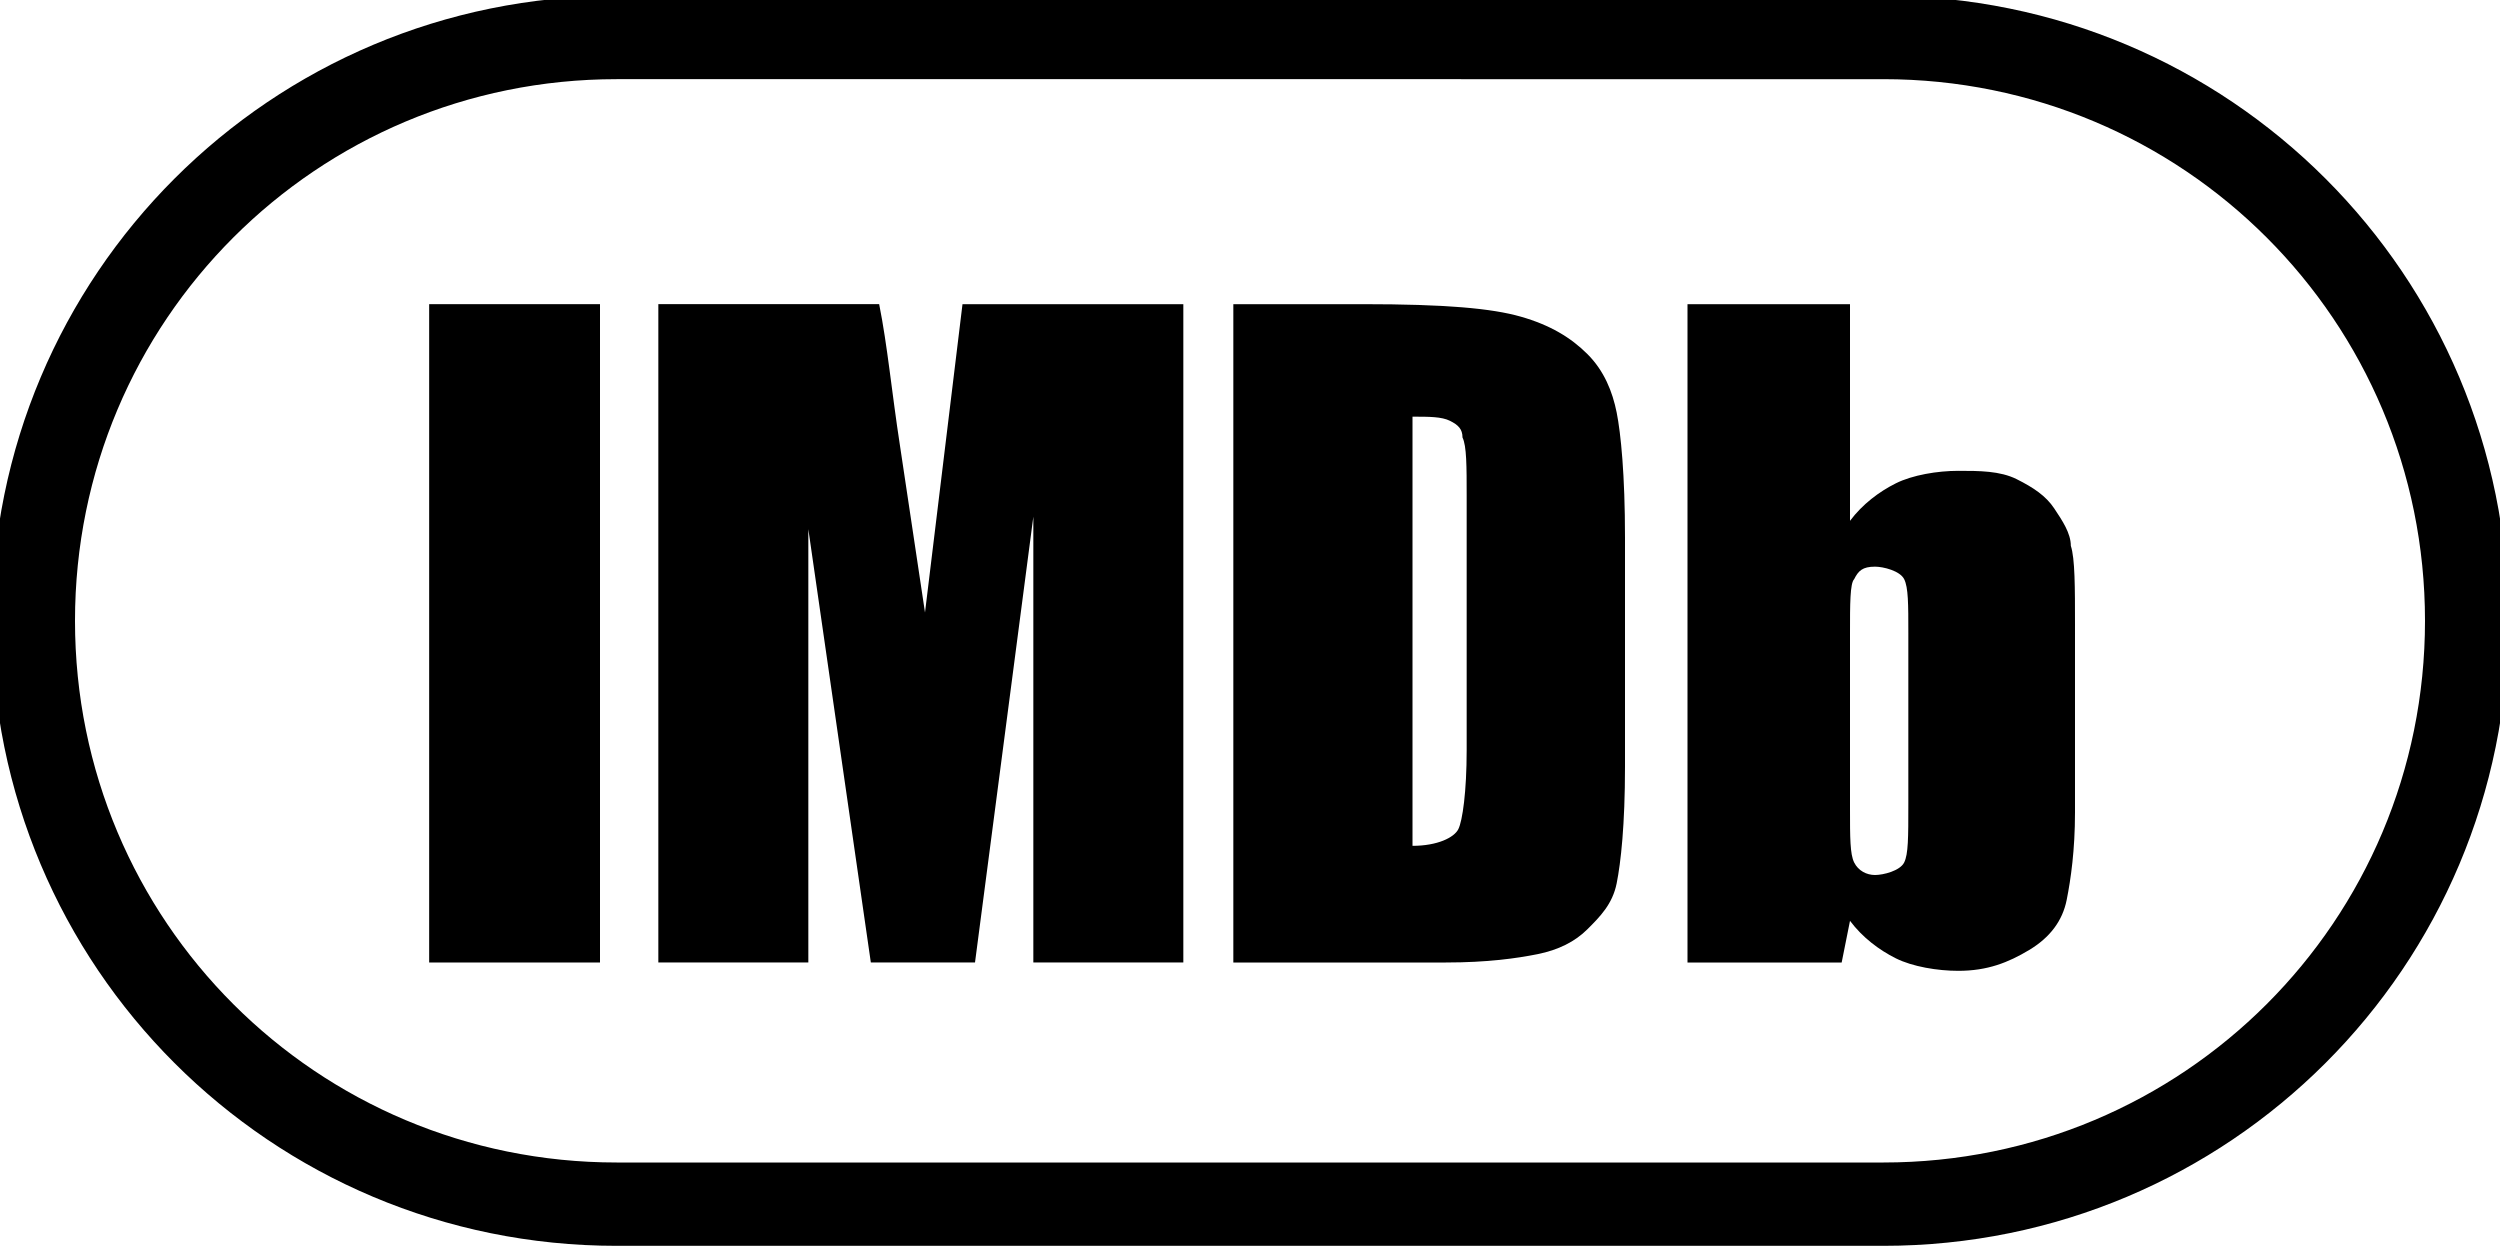 <?xml version="1.0" encoding="utf-8"?>
<!-- Generator: Adobe Illustrator 27.4.0, SVG Export Plug-In . SVG Version: 6.00 Build 0)  -->
<svg version="1.1" id="ICONS" xmlns="http://www.w3.org/2000/svg" xmlns:xlink="http://www.w3.org/1999/xlink" x="0px" y="0px"
	 viewBox="0 0 60 30" style="enable-background:new 0 0 60 30;" xml:space="preserve">
<style type="text/css">
	.st0{fill:#FFFFFF;}
	.st1{fill:none;}
	.st2{fill-rule:evenodd;clip-rule:evenodd;}
	.st3{fill-rule:evenodd;clip-rule:evenodd;fill:#FFFFFF;}
</style>
<g>
	<path d="M45.2,1.9c7.2,0,13,5.8,13,13c0,7.2-5.8,13-13,13H14.8c-7.2,0-13-5.8-13-13c0-7.2,5.8-13,13-13H45.2 M45.2-0.1H14.8
		c-8.3,0-15,6.7-15,15v0c0,8.3,6.7,15,15,15h30.4c8.3,0,15-6.7,15-15v0C60.2,6.6,53.5-0.1,45.2-0.1L45.2-0.1z"/>
	<g>
		<rect x="10.3" y="7.3" class="st2" width="4.1" height="15.8"/>
		<path class="st2" d="M23.1,7.3l-0.9,7.4l-0.6-4c-0.2-1.3-0.3-2.4-0.5-3.4h-5.3v15.8h3.6l0-10.4l1.5,10.4h2.5l1.4-10.7v10.7h3.6
			V7.3H23.1z"/>
		<path class="st2" d="M34.8,10.1c0.2,0.1,0.3,0.2,0.3,0.4c0.1,0.2,0.1,0.7,0.1,1.4v6.1c0,1-0.1,1.7-0.2,1.9
			c-0.1,0.2-0.5,0.4-1.1,0.4V10C34.3,10,34.6,10,34.8,10.1z M34.7,23.1c1,0,1.7-0.1,2.2-0.2c0.5-0.1,0.9-0.3,1.2-0.6
			c0.3-0.3,0.6-0.6,0.7-1.1c0.1-0.5,0.2-1.4,0.2-2.8v-5.5c0-1.5-0.1-2.5-0.2-3c-0.1-0.5-0.3-1-0.7-1.4c-0.4-0.4-0.9-0.7-1.6-0.9
			c-0.7-0.2-1.8-0.3-3.8-0.3h-3.1v15.8H34.7z"/>
		<path class="st2" d="M45.8,19.3c0,0.8,0,1.2-0.1,1.4C45.6,20.9,45.2,21,45,21c-0.2,0-0.4-0.1-0.5-0.3c-0.1-0.2-0.1-0.6-0.1-1.3
			v-4.2c0-0.7,0-1.2,0.1-1.3c0.1-0.2,0.2-0.3,0.5-0.3c0.2,0,0.6,0.1,0.7,0.3c0.1,0.2,0.1,0.6,0.1,1.3V19.3z M40.5,7.3v15.8h3.7
			l0.2-1c0.3,0.4,0.7,0.7,1.1,0.9c0.4,0.2,1,0.3,1.5,0.3c0.7,0,1.2-0.2,1.7-0.5c0.5-0.3,0.8-0.7,0.9-1.2c0.1-0.5,0.2-1.2,0.2-2.1V15
			c0-0.9,0-1.6-0.1-1.9c0-0.3-0.2-0.6-0.4-0.9c-0.2-0.3-0.5-0.5-0.9-0.7c-0.4-0.2-0.9-0.2-1.4-0.2c-0.5,0-1.1,0.1-1.5,0.3
			c-0.4,0.2-0.8,0.5-1.1,0.9V7.3H40.5z"/>
	</g>
</g>
</svg>
